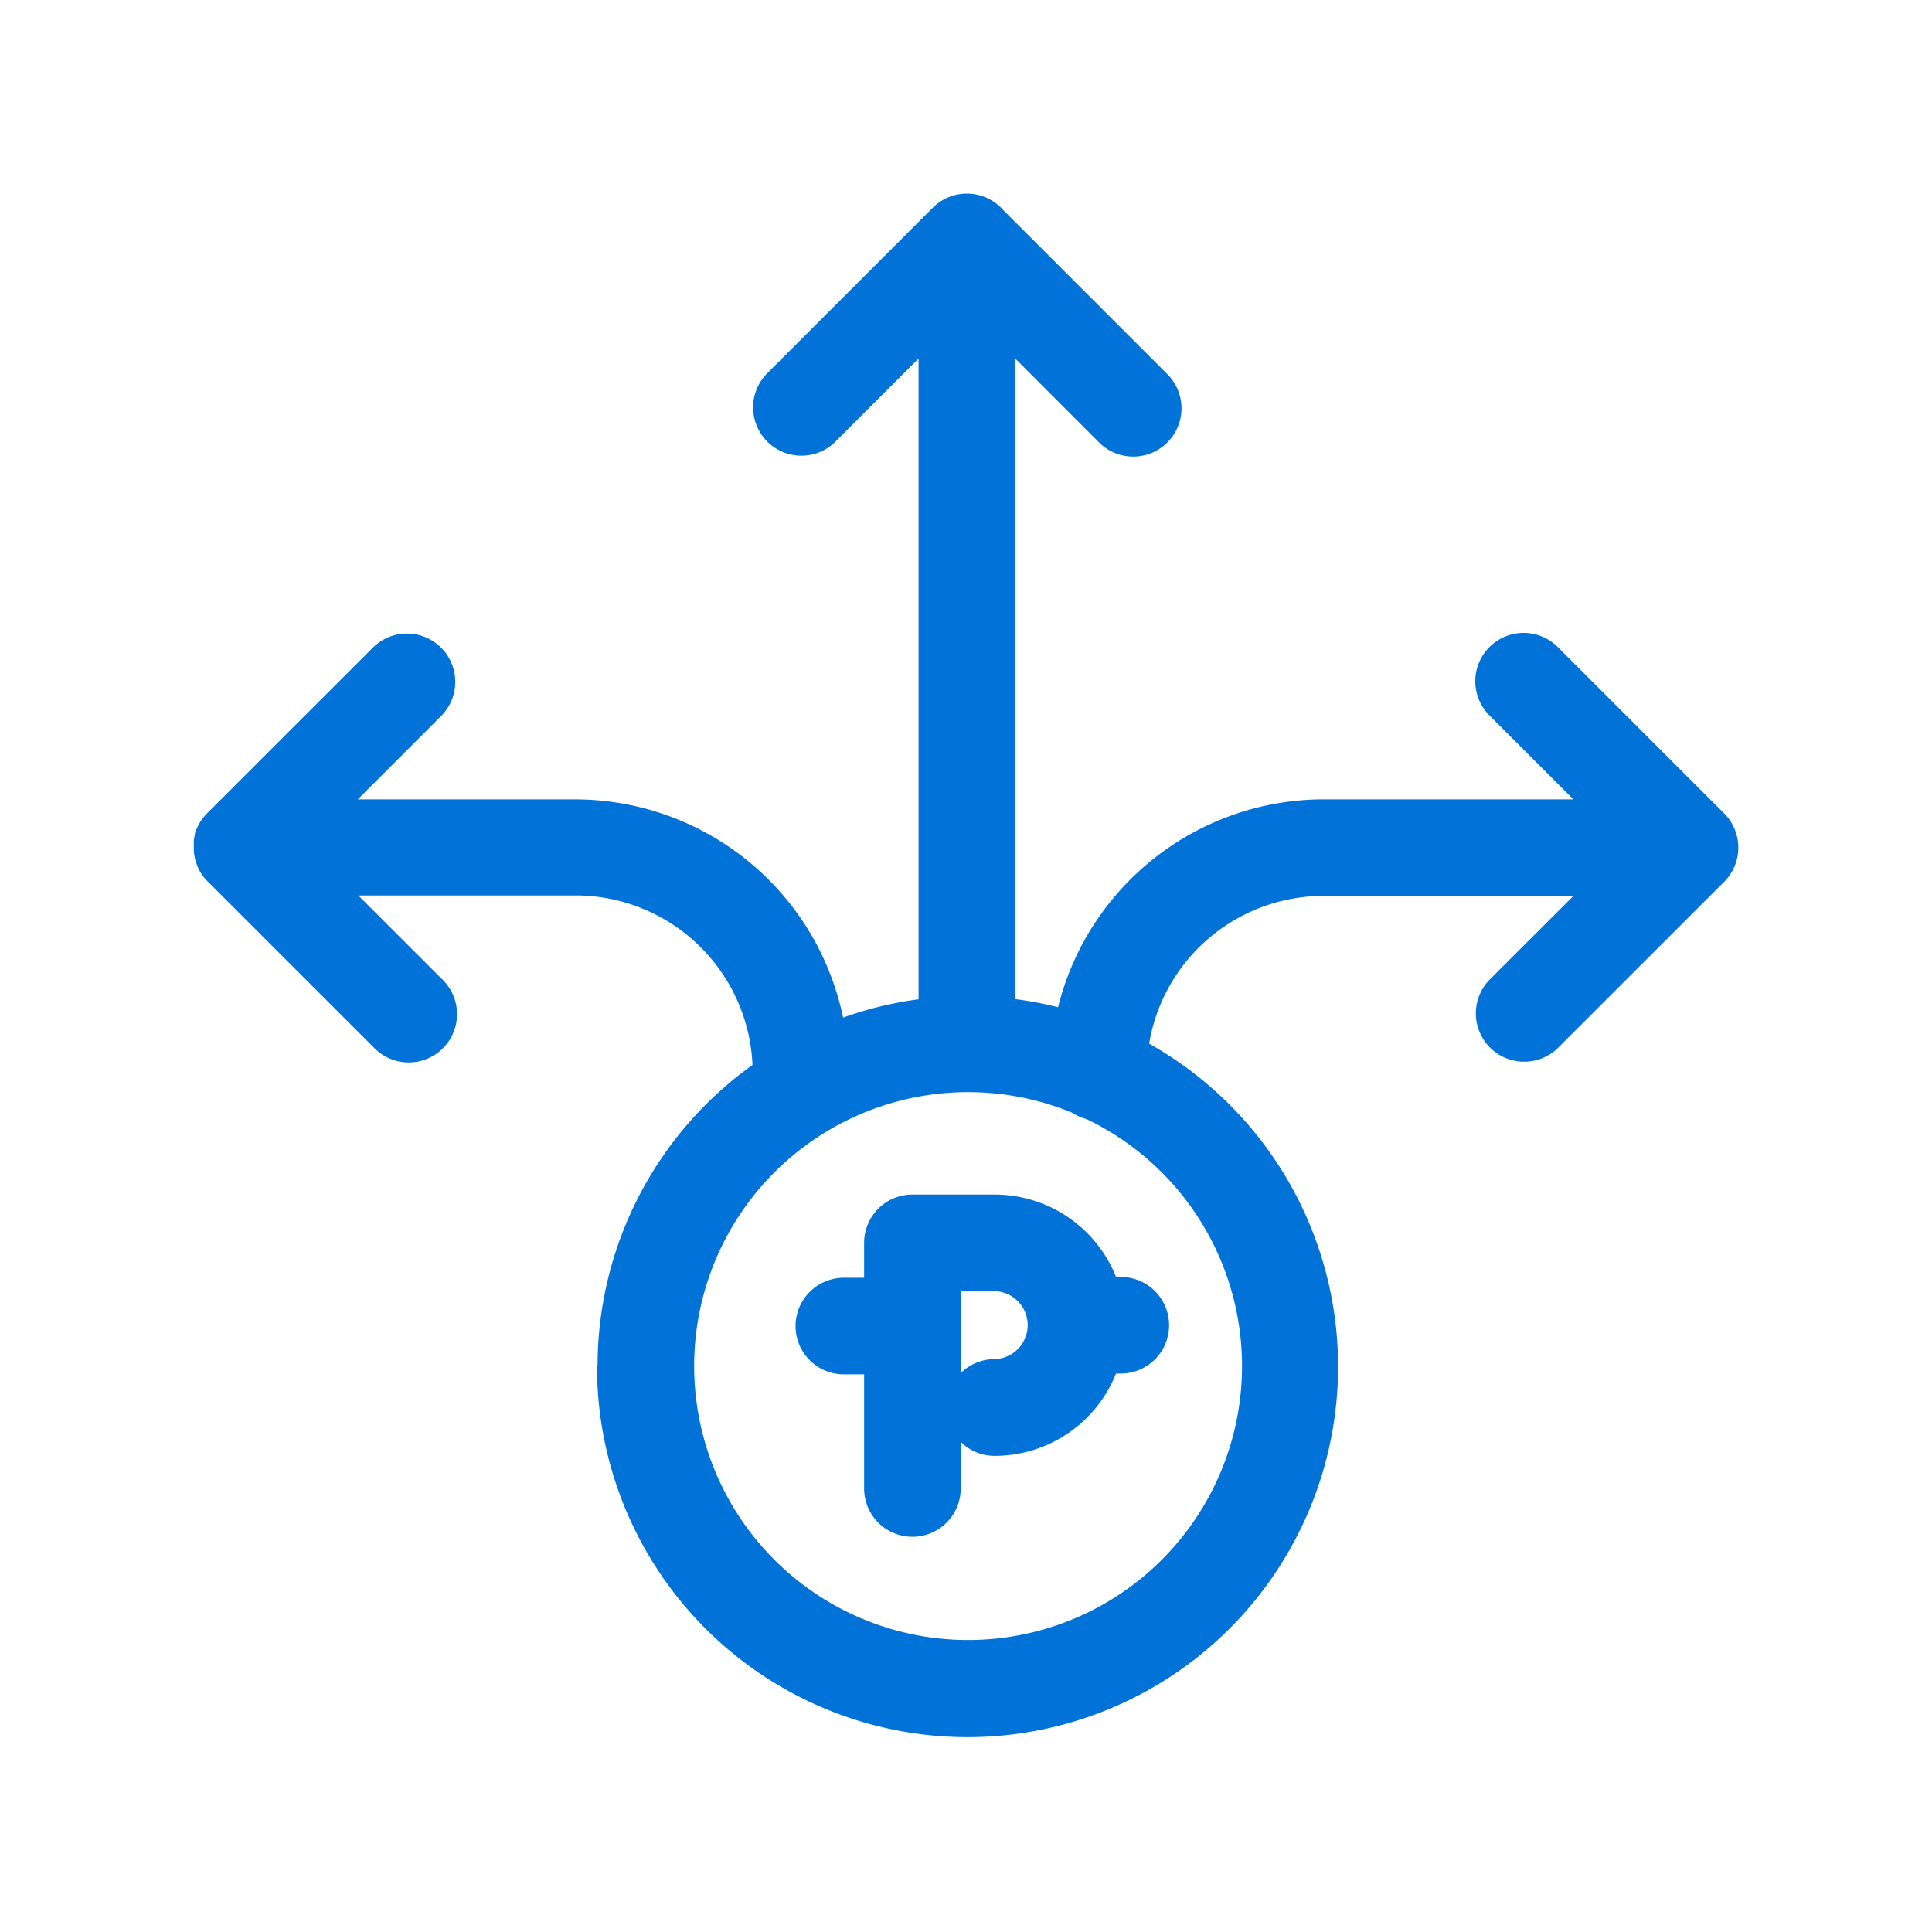 <svg id="flexible_investment-outline" xmlns="http://www.w3.org/2000/svg" width="60" height="60" viewBox="0 0 60 60">
  <rect id="Rectangle_1267" data-name="Rectangle 1267" width="60" height="60" fill="none"/>
  <path id="Path_7528" data-name="Path 7528" d="M12018.523,6926.426a11.5,11.5,0,0,1,4.811-9.351,5.5,5.5,0,0,0-5.488-5.264h-6.754l2.609,2.607a1.5,1.5,0,1,1-2.121,2.121l-5.17-5.167a1.5,1.5,0,0,1-.288-.405l0-.007a.176.176,0,0,1-.01-.019.138.138,0,0,0-.008-.018.049.049,0,0,0,0-.01c0-.009-.007-.017-.011-.026v0a1.506,1.506,0,0,1-.109-.46h0c0-.024,0-.048,0-.073s0-.025,0-.037,0-.025,0-.038a.279.279,0,0,1,0-.029v-.009c0-.008,0-.017,0-.025a.052.052,0,0,1,0-.012.285.285,0,0,1,0-.029s0-.005,0-.008l0-.032a.007.007,0,0,0,0,0c0-.012,0-.023,0-.035h0l.006-.034v0l.006-.03s0,0,0-.007l.006-.027s0-.006,0-.01l.006-.023,0-.015c0-.005,0-.011,0-.016l.006-.021,0-.01a.278.278,0,0,1,.008-.027v0a1.5,1.5,0,0,1,.37-.614l5.17-5.167a1.5,1.5,0,0,1,2.121,2.121l-2.607,2.608h6.752a8.506,8.506,0,0,1,8.32,6.776,11.363,11.363,0,0,1,2.344-.568v-19.9l-2.608,2.608a1.5,1.5,0,0,1-2.12-2.121l5.13-5.13a1.5,1.5,0,0,1,2.217.022l5.107,5.107a1.5,1.5,0,0,1,0,2.121,1.5,1.5,0,0,1-2.12,0l-2.605-2.607v19.894a11.414,11.414,0,0,1,1.331.252,8.509,8.509,0,0,1,8.247-6.455h7.757l-2.608-2.608a1.5,1.5,0,0,1,2.124-2.121l5.167,5.167a1.5,1.5,0,0,1,0,2.121l-5.17,5.167a1.5,1.5,0,0,1-2.121-2.121l2.61-2.607h-7.759a5.5,5.5,0,0,0-5.419,4.588,11.507,11.507,0,1,1-17.146,10.026Zm3,0a8.507,8.507,0,1,0,12.183-7.671,1.5,1.5,0,0,1-.436-.194,8.506,8.506,0,0,0-11.747,7.865Zm5.278,3.8v-3.542h-.629a1.5,1.5,0,0,1,0-3h.629V6922.6a1.5,1.5,0,0,1,1.5-1.5h2.556a4.061,4.061,0,0,1,3.768,2.559h.147a1.5,1.5,0,1,1,0,3h-.148a4.058,4.058,0,0,1-3.767,2.556,1.485,1.485,0,0,1-1.056-.436v1.449a1.5,1.5,0,1,1-3,0Zm3-3.579a1.486,1.486,0,0,1,1.056-.436,1.056,1.056,0,0,0,0-2.111h-1.056v2.547Z" transform="translate(-11999.965 -6884.002)" fill="#0072d8" stroke="rgba(0,0,0,0)" stroke-width="1"/>
</svg>

